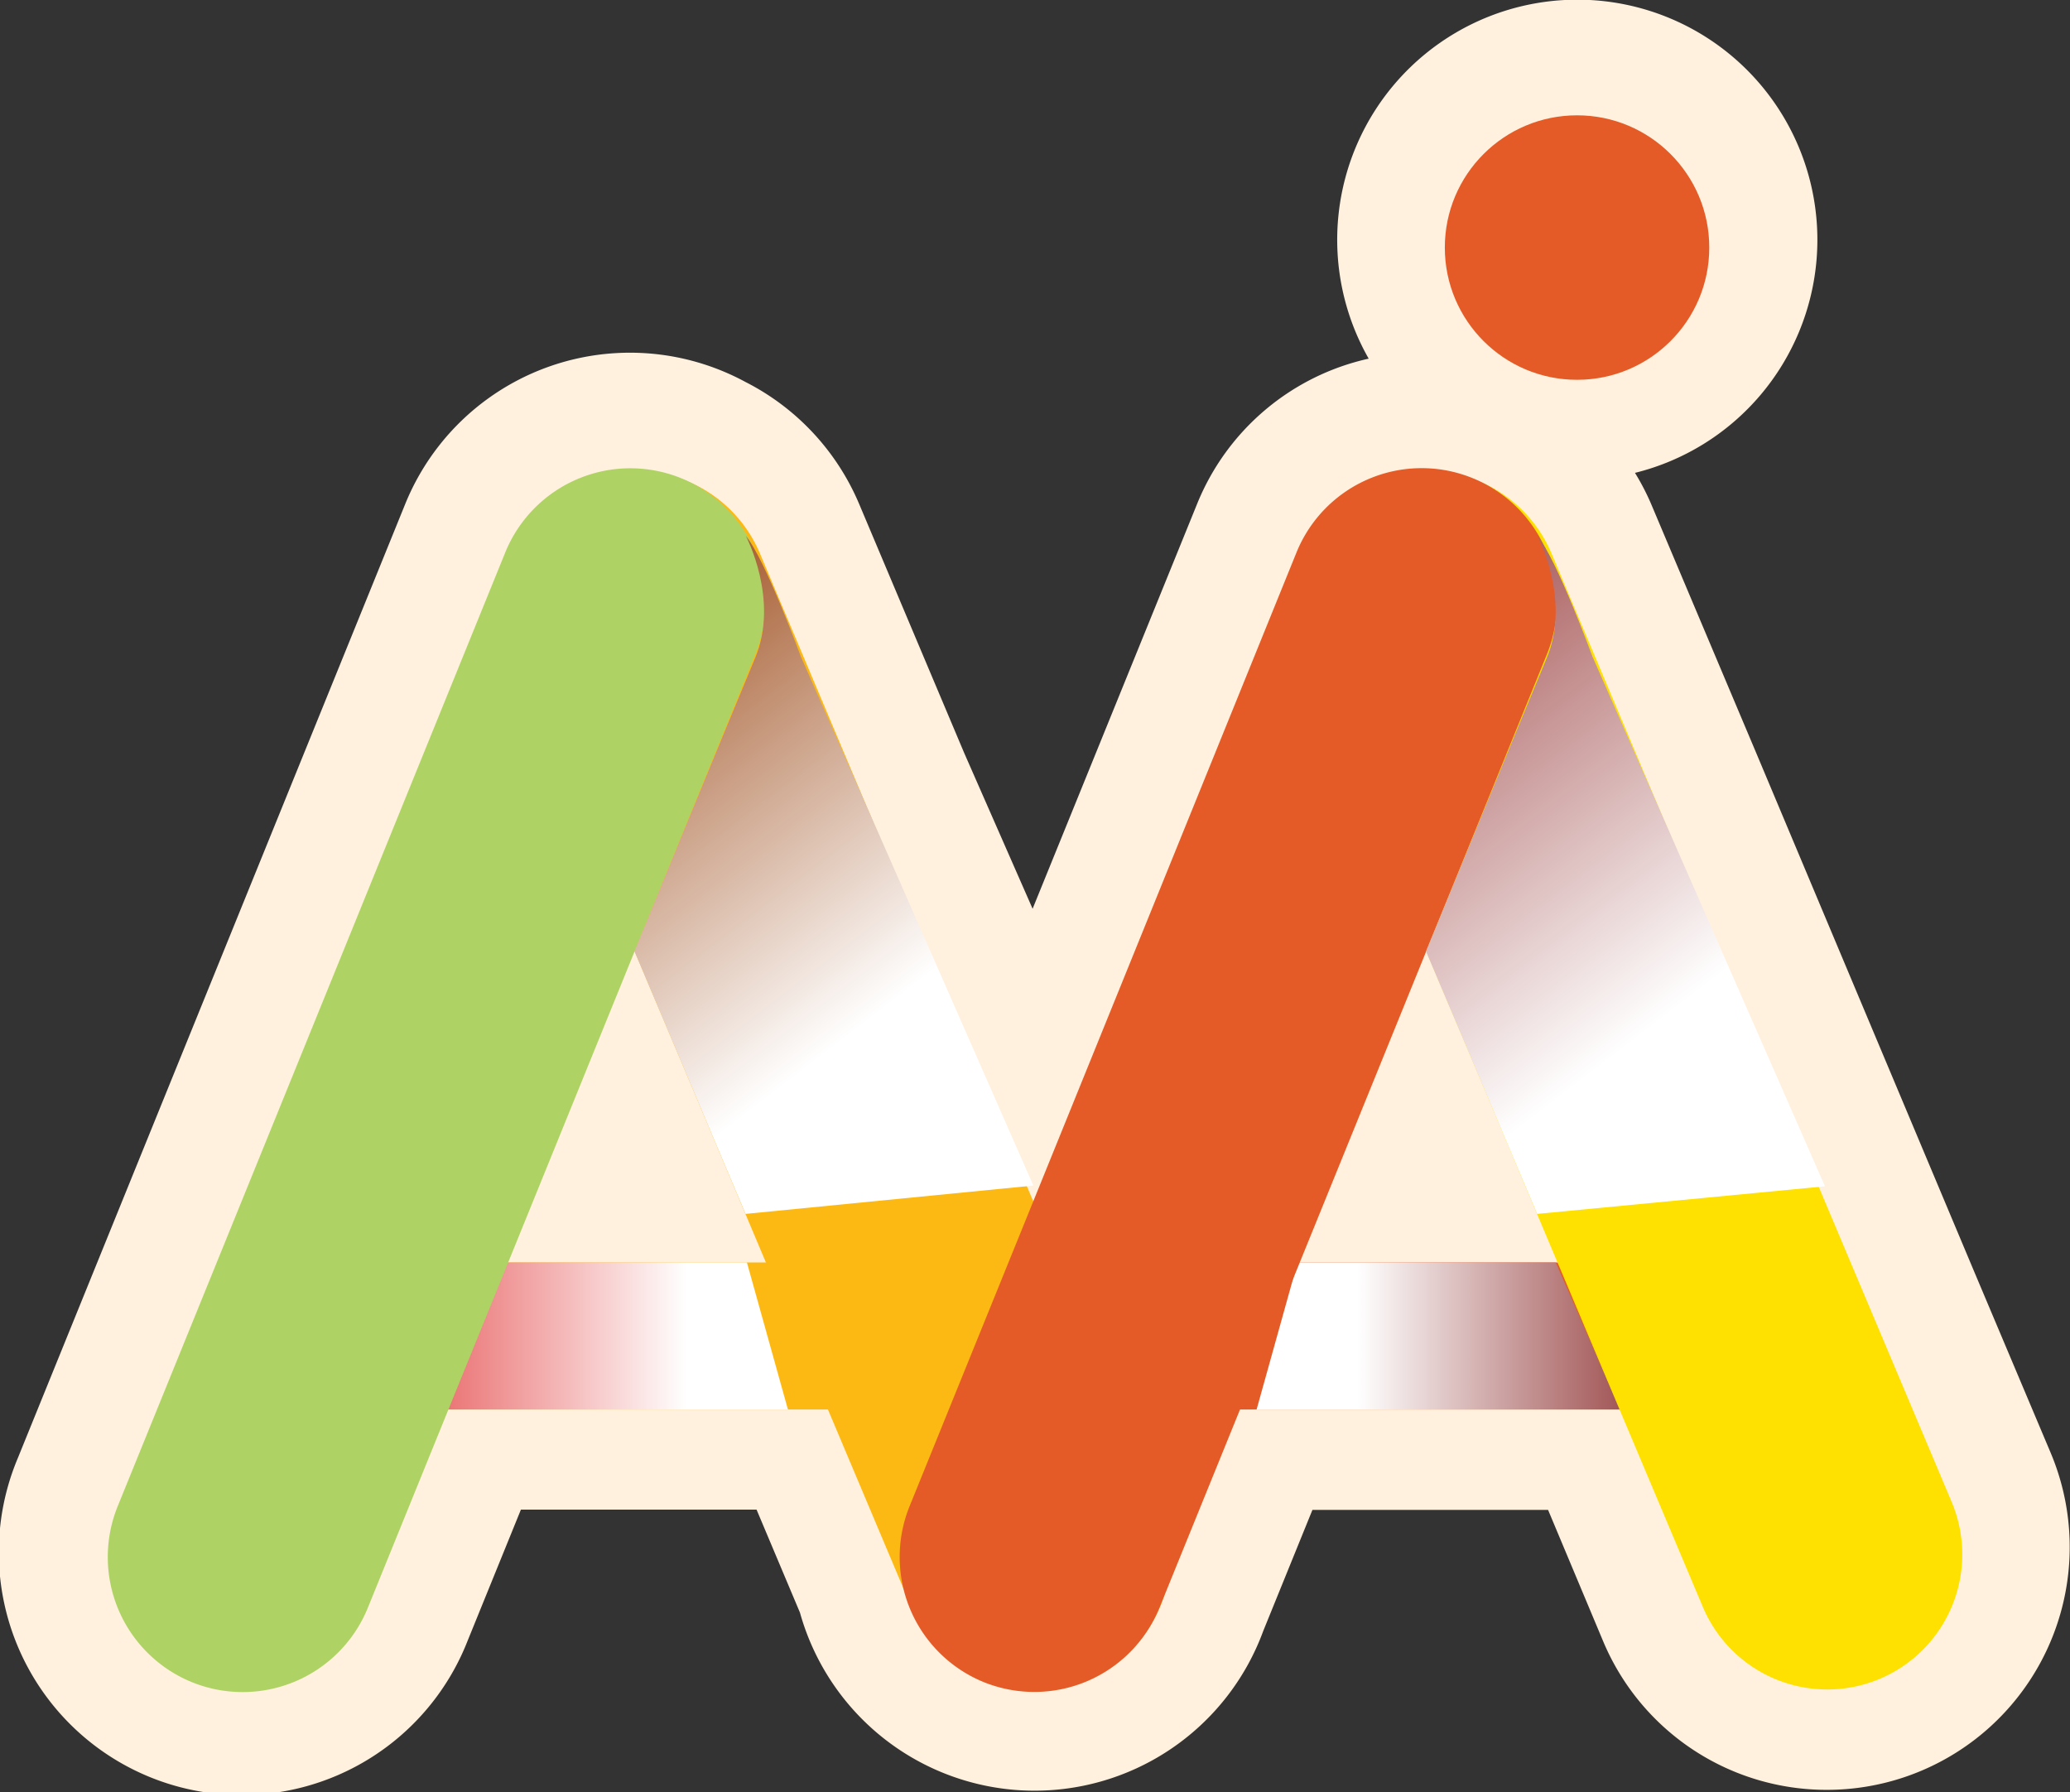 <?xml version="1.0" encoding="UTF-8"?> <svg xmlns="http://www.w3.org/2000/svg" xmlns:xlink="http://www.w3.org/1999/xlink" viewBox="0 0 225.12 194.88"><rect x="0" y="0" width="225.12" height="194.88" fill="#333333" stroke="none"/> <defs> <style>.cls-1{isolation:isolate;}.cls-2{fill:#fff1dd;}.cls-3{fill:#fdb913;}.cls-4{fill:#e45b27;}.cls-10,.cls-5,.cls-6,.cls-8{mix-blend-mode:multiply;}.cls-5{fill:url(#linear-gradient);}.cls-6{fill:url(#linear-gradient-2);}.cls-7{fill:#aed364;}.cls-8{fill:url(#linear-gradient-3);}.cls-9{fill:#fee100;}.cls-10{fill:url(#linear-gradient-4);}</style> <linearGradient id="linear-gradient" x1="74.74" y1="145.28" x2="37.8" y2="145.28" gradientUnits="userSpaceOnUse"> <stop offset="0" stop-color="#fff"></stop> <stop offset="0.99" stop-color="#e33f40"></stop> </linearGradient> <linearGradient id="linear-gradient-2" x1="110.5" y1="145.28" x2="73.56" y2="145.28" gradientTransform="matrix(-1, 0, 0, 1, 258.12, 0)" gradientUnits="userSpaceOnUse"> <stop offset="0" stop-color="#fff"></stop> <stop offset="1" stop-color="#882626"></stop> </linearGradient> <linearGradient id="linear-gradient-3" x1="93.69" y1="111.54" x2="56.24" y2="62.79" gradientUnits="userSpaceOnUse"> <stop offset="0" stop-color="#fff"></stop> <stop offset="0.99" stop-color="#943c07"></stop> </linearGradient> <linearGradient id="linear-gradient-4" x1="179.78" y1="111.54" x2="142.33" y2="62.79" gradientUnits="userSpaceOnUse"> <stop offset="0" stop-color="#fff"></stop> <stop offset="0.99" stop-color="#9a3f3f"></stop> </linearGradient> </defs> <title>Ресурс 1</title> <g class="cls-1"> <g id="Слой_2" data-name="Слой 2"> <g id="Layer_1" data-name="Layer 1"> <path class="cls-2" d="M223,157.94l-8.29-19.64h0L191,81.89l-11.44-27.1a26.26,26.26,0,0,0-1.75-3.37A26.11,26.11,0,1,0,148.85,39a26.28,26.28,0,0,0-18.67,15.82l-17.88,44-7.44-16.94L93.43,54.79A26.4,26.4,0,0,0,81.06,41.53a26.38,26.38,0,0,0-37,13.3L1.94,158.55a26.4,26.4,0,1,0,48.91,19.88l5.8-14.27H82.28L87,175.36a26.49,26.49,0,0,0,50.38,2l5.35-13.17h25.63l6,14.31a26.35,26.35,0,0,0,24.33,16.13h0A26.4,26.4,0,0,0,223,157.94Z"></path> <rect class="cls-3" x="40.55" y="137.28" width="57.25" height="15.99"></rect> <rect class="cls-4" x="122.54" y="137.28" width="57.25" height="15.99"></rect> <polygon class="cls-5" points="53.16 137.28 46.15 153.27 85.69 153.27 81.23 137.28 53.16 137.28"></polygon> <polygon class="cls-6" points="169.19 137.28 176.21 153.27 136.66 153.27 141.12 137.28 169.19 137.28"></polygon> <path class="cls-3" d="M126.16,163.32a14.69,14.69,0,0,1-7.82,19.24h0a14.69,14.69,0,0,1-19.24-7.82L55.58,71.59A14.69,14.69,0,0,1,63.4,52.35h0a14.69,14.69,0,0,1,19.24,7.82Z"></path> <path class="cls-7" d="M40,174.84a14.69,14.69,0,0,1-19.13,8.08h0a14.69,14.69,0,0,1-8.07-19.13L54.95,60.07A14.69,14.69,0,0,1,74.08,52h0a14.69,14.69,0,0,1,8.07,19.13Z"></path> <path class="cls-8" d="M81.12,58.29s3.67,6.91,1,13.27S69,103.44,69,103.44L81.08,132l31.3-3.08L87.09,71.38S83.22,60.8,81.12,58.29Z"></path> <path class="cls-9" d="M212.25,163.32a14.69,14.69,0,0,1-7.82,19.24h0a14.69,14.69,0,0,1-19.24-7.82L141.67,71.59a14.69,14.69,0,0,1,7.82-19.24h0a14.69,14.69,0,0,1,19.24,7.82Z"></path> <path class="cls-4" d="M126.09,174.84A14.69,14.69,0,0,1,107,182.92h0a14.69,14.69,0,0,1-8.08-19.13L141,60.07A14.69,14.69,0,0,1,160.17,52h0a14.69,14.69,0,0,1,8.07,19.13Z"></path> <path class="cls-10" d="M167.21,58.29s3.67,6.91,1,13.27-13.13,31.88-13.13,31.88L167.17,132,198.47,129,173.18,71.38S169.31,60.8,167.21,58.29Z"></path> <circle class="cls-4" cx="171.51" cy="26.92" r="14.38"></circle> </g> </g> </g> </svg> 